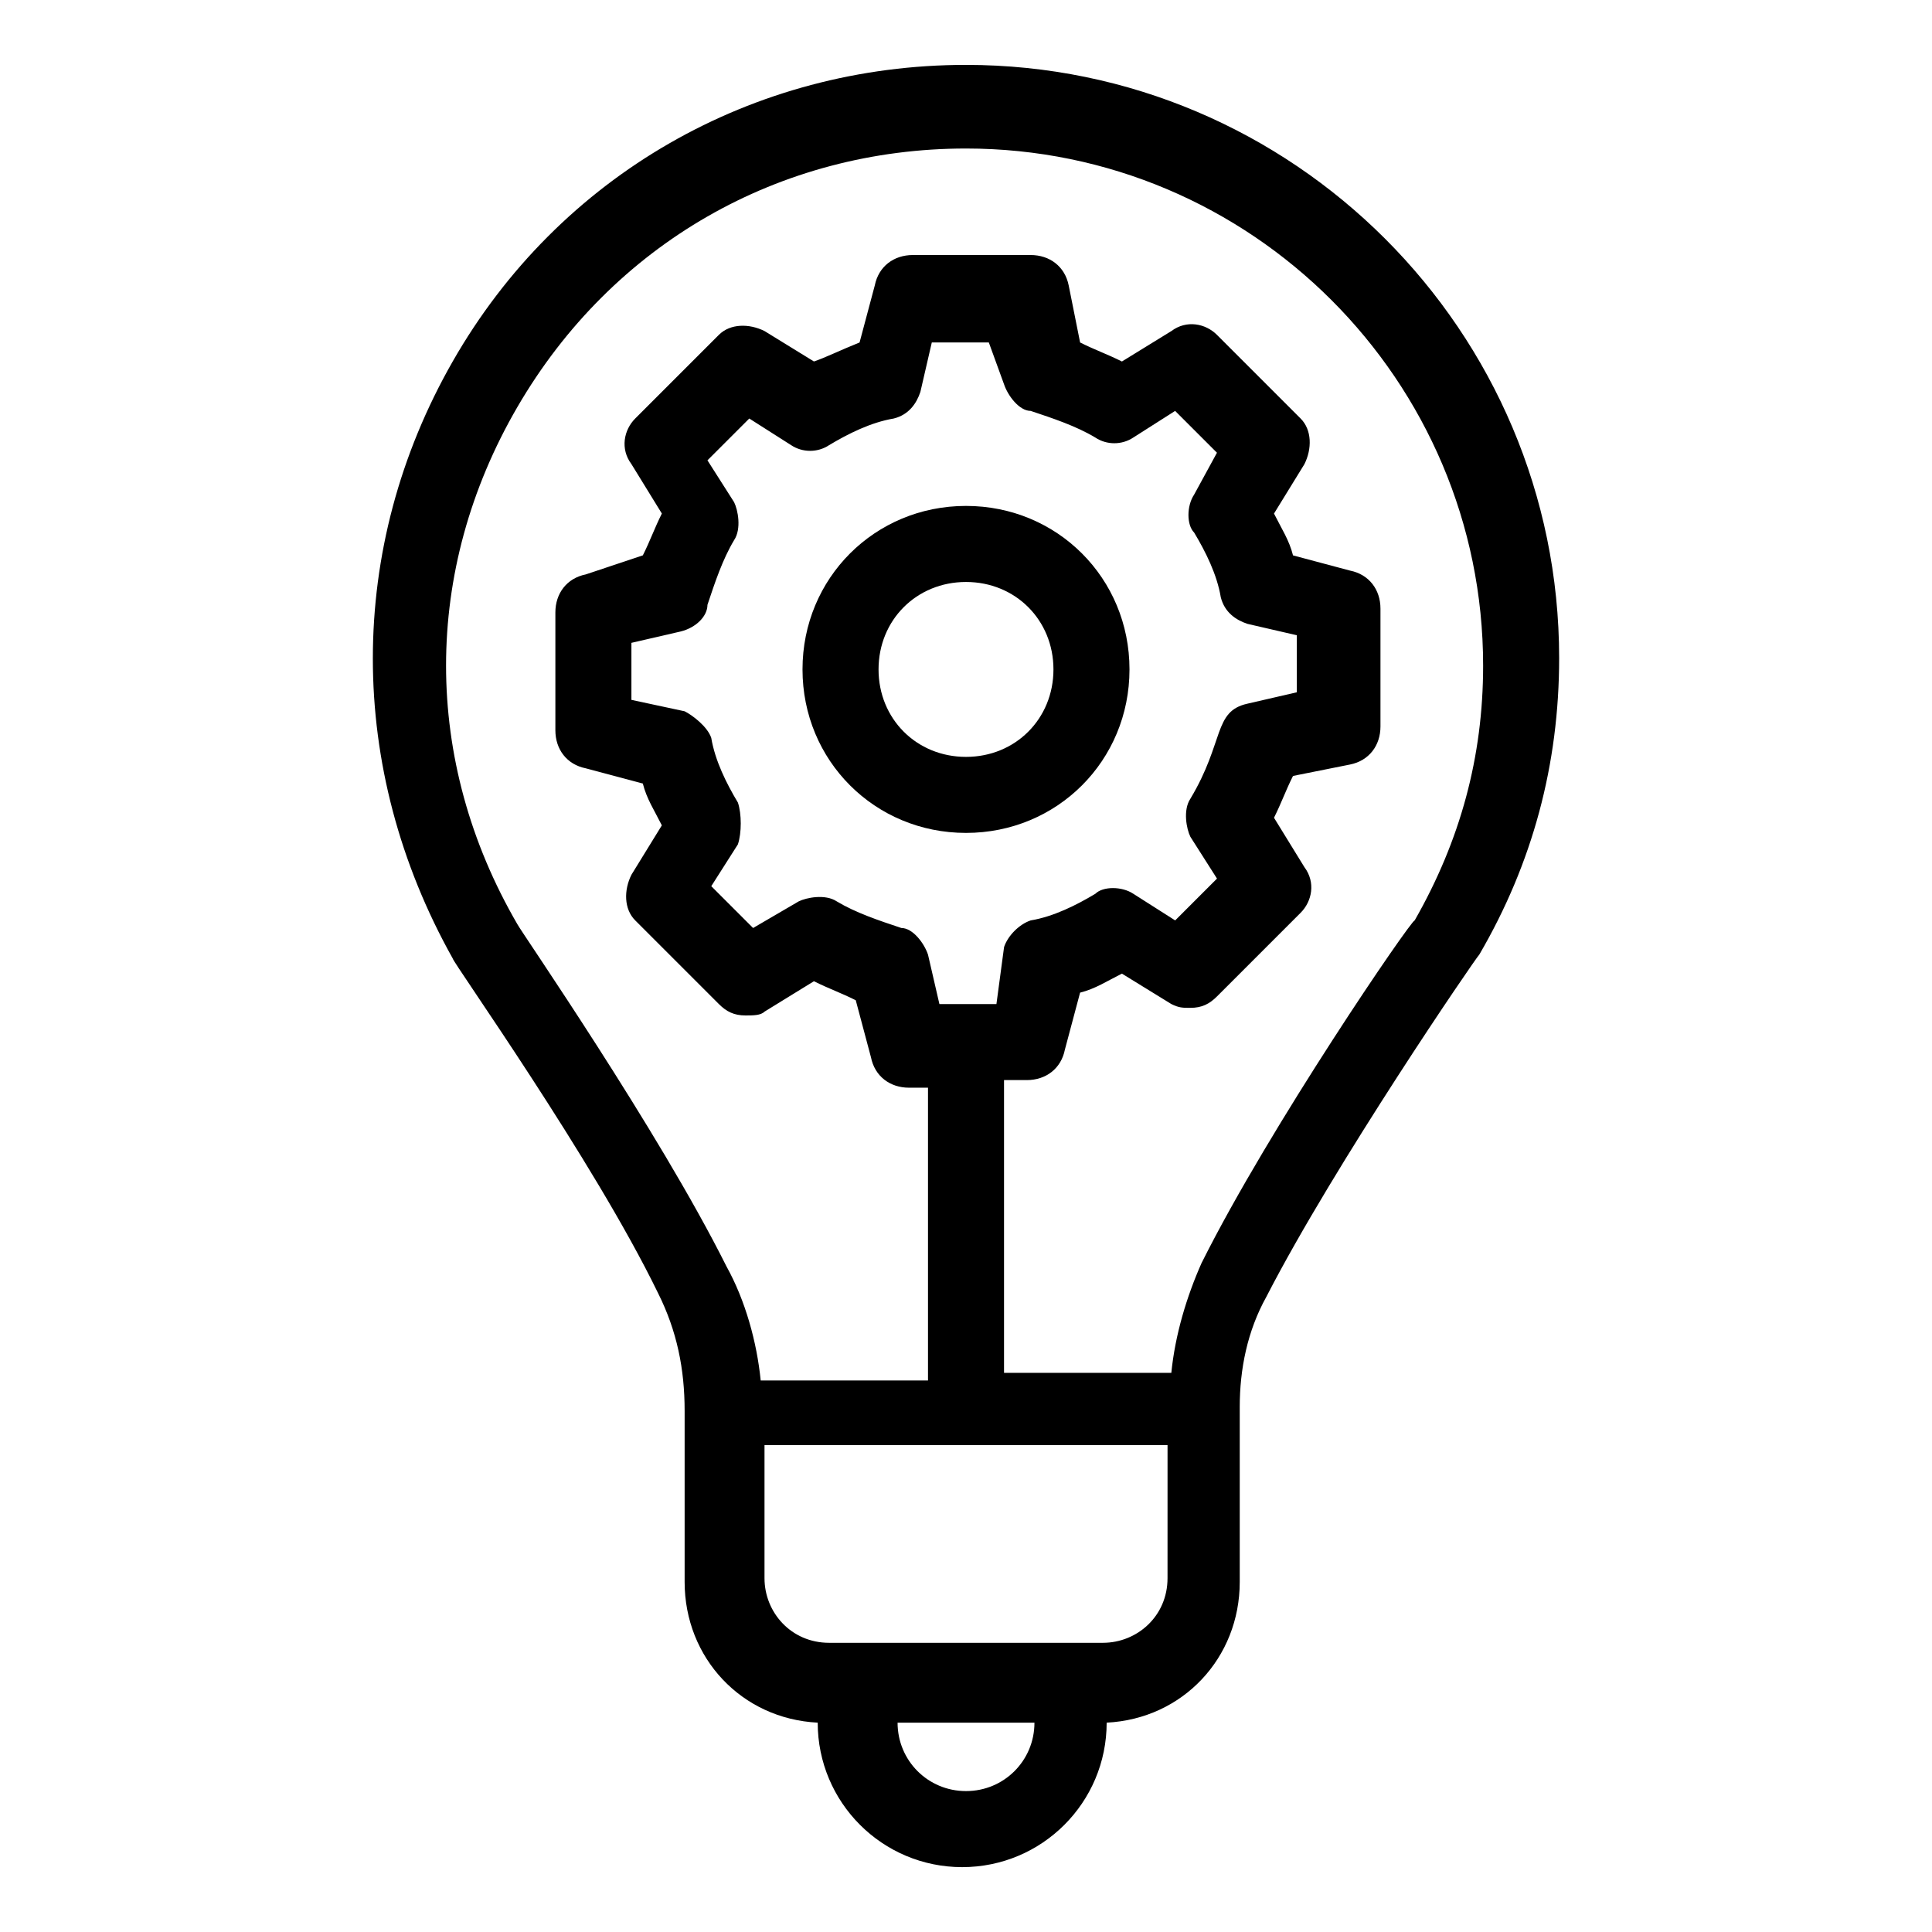 <?xml version="1.0" encoding="UTF-8"?>
<!-- Uploaded to: SVG Repo, www.svgrepo.com, Generator: SVG Repo Mixer Tools -->
<svg fill="#000000" width="800px" height="800px" version="1.1" viewBox="144 144 512 512" xmlns="http://www.w3.org/2000/svg">
 <g>
  <path d="m536.03 396.98c14.105-24.184 21.16-50.383 21.16-78.594 0-86.656-70.535-157.19-157.19-157.19-56.426 0-107.82 29.223-136.03 78.594-28.215 49.375-28.215 107.82 0 158.2 0 1.008 37.281 53.402 54.41 88.672 5.039 10.078 7.055 20.152 7.055 31.234v45.344c0 20.152 15.113 36.273 35.266 37.281 0 21.16 17.129 38.289 38.289 38.289 21.16 0 38.289-17.129 38.289-38.289 20.152-1.008 35.266-17.129 35.266-37.281v-45.344-1.008c0-10.078 2.016-20.152 7.055-29.223 18.137-35.266 55.418-89.676 56.426-90.684zm-117.89 203.54c0 10.078-8.062 18.137-18.137 18.137-10.078 0-18.137-8.062-18.137-18.137h36.273v0zm35.266-38.289c0 10.078-8.062 17.129-17.129 17.129h-72.547c-10.078 0-17.129-8.062-17.129-17.129v-35.266h106.81zm-113.86-205.55c-3.023-5.039-6.047-11.082-7.055-17.129-1.008-3.023-5.039-6.047-7.055-7.055l-14.105-3.023v-15.113l13.098-3.023c4.031-1.008 7.055-4.031 7.055-7.055 2.016-6.047 4.031-12.09 7.055-17.129 2.016-3.023 1.008-8.062 0-10.078l-7.055-11.082 11.082-11.082 11.082 7.055c3.023 2.016 7.055 2.016 10.078 0 5.039-3.023 11.082-6.047 17.129-7.055 4.031-1.008 6.047-4.031 7.055-7.055l3.023-13.098h15.113l4.031 11.082c1.008 3.023 4.031 7.055 7.055 7.055 6.047 2.016 12.09 4.031 17.129 7.055 3.023 2.016 7.055 2.016 10.078 0l11.082-7.055 11.082 11.082-6.043 11.086c-2.016 3.023-2.016 8.062 0 10.078 3.023 5.039 6.047 11.082 7.055 17.129 1.008 4.031 4.031 6.047 7.055 7.055l13.098 3.023v15.113l-13.098 3.023c-9.07 2.016-6.047 10.078-15.113 25.191-2.016 3.023-1.008 8.062 0 10.078l7.055 11.082-11.082 11.082-11.082-7.055c-3.023-2.016-8.062-2.016-10.078 0-5.039 3.023-11.082 6.047-17.129 7.055-3.023 1.008-6.047 4.031-7.055 7.055l-2.023 15.109h-15.113l-3.023-13.098c-1.008-3.023-4.031-7.055-7.055-7.055-6.047-2.016-12.09-4.031-17.129-7.055-3.023-2.016-8.062-1.008-10.078 0l-12.09 7.055-11.082-11.082 7.055-11.082c1.008-3.027 1.008-8.062 0-11.086zm122.93 121.92c-4.031 9.07-7.055 19.145-8.062 29.223l-44.336-0.004v-77.586h6.047c5.039 0 9.07-3.023 10.078-8.062l4.031-15.113c4.031-1.008 7.055-3.023 11.082-5.039l13.098 8.062c2.016 1.008 3.023 1.008 5.039 1.008 3.023 0 5.039-1.008 7.055-3.023l22.168-22.168c3.023-3.023 4.031-8.062 1.008-12.09l-8.062-13.098c2.016-4.031 3.023-7.055 5.039-11.082l15.113-3.023c5.039-1.008 8.062-5.039 8.062-10.078v-31.234c0-5.039-3.023-9.07-8.062-10.078l-15.113-4.031c-1.008-4.031-3.023-7.055-5.039-11.082l8.062-13.098c2.016-4.031 2.016-9.07-1.008-12.09l-22.168-22.168c-3.023-3.023-8.062-4.031-12.09-1.008l-13.098 8.062c-4.031-2.016-7.055-3.023-11.082-5.039l-3.023-15.113c-1.008-5.039-5.039-8.062-10.078-8.062h-31.234c-5.039 0-9.07 3.023-10.078 8.062l-4.031 15.113c-5.043 2.012-9.074 4.027-12.094 5.031l-13.098-8.062c-4.031-2.016-9.07-2.016-12.09 1.008l-22.168 22.168c-3.023 3.023-4.031 8.062-1.008 12.09l8.062 13.098c-2.016 4.031-3.023 7.055-5.039 11.082l-15.117 5.047c-5.039 1.008-8.062 5.039-8.062 10.078v31.234c0 5.039 3.023 9.07 8.062 10.078l15.113 4.031c1.008 4.031 3.023 7.055 5.039 11.082l-8.062 13.098c-2.016 4.031-2.016 9.07 1.008 12.09l22.168 22.168c2.016 2.016 4.031 3.023 7.055 3.023 2.016 0 4.031 0 5.039-1.008l13.098-8.062c4.031 2.016 7.055 3.023 11.082 5.039l4.031 15.113c1.008 5.039 5.039 8.062 10.078 8.062h5.035v77.586h-44.336c-1.008-10.078-4.031-21.16-9.07-30.23-18.137-36.273-54.41-88.672-55.418-90.688-25.191-43.328-25.191-93.707 0-137.04s69.527-68.52 118.9-68.52c75.57 0 137.04 61.465 137.04 137.04 0 24.184-6.047 46.352-18.137 67.512-1.004 0.004-38.285 54.418-56.422 90.691z"/>
  <path d="m400 364.73c24.184 0 43.328-19.145 43.328-43.328s-19.145-43.328-43.328-43.328-43.328 19.145-43.328 43.328 19.145 43.328 43.328 43.328zm0-66.5c13.098 0 23.176 10.078 23.176 23.176s-10.078 23.176-23.176 23.176-23.176-10.078-23.176-23.176c0-13.102 10.074-23.176 23.176-23.176z"/>
 </g>
</svg>